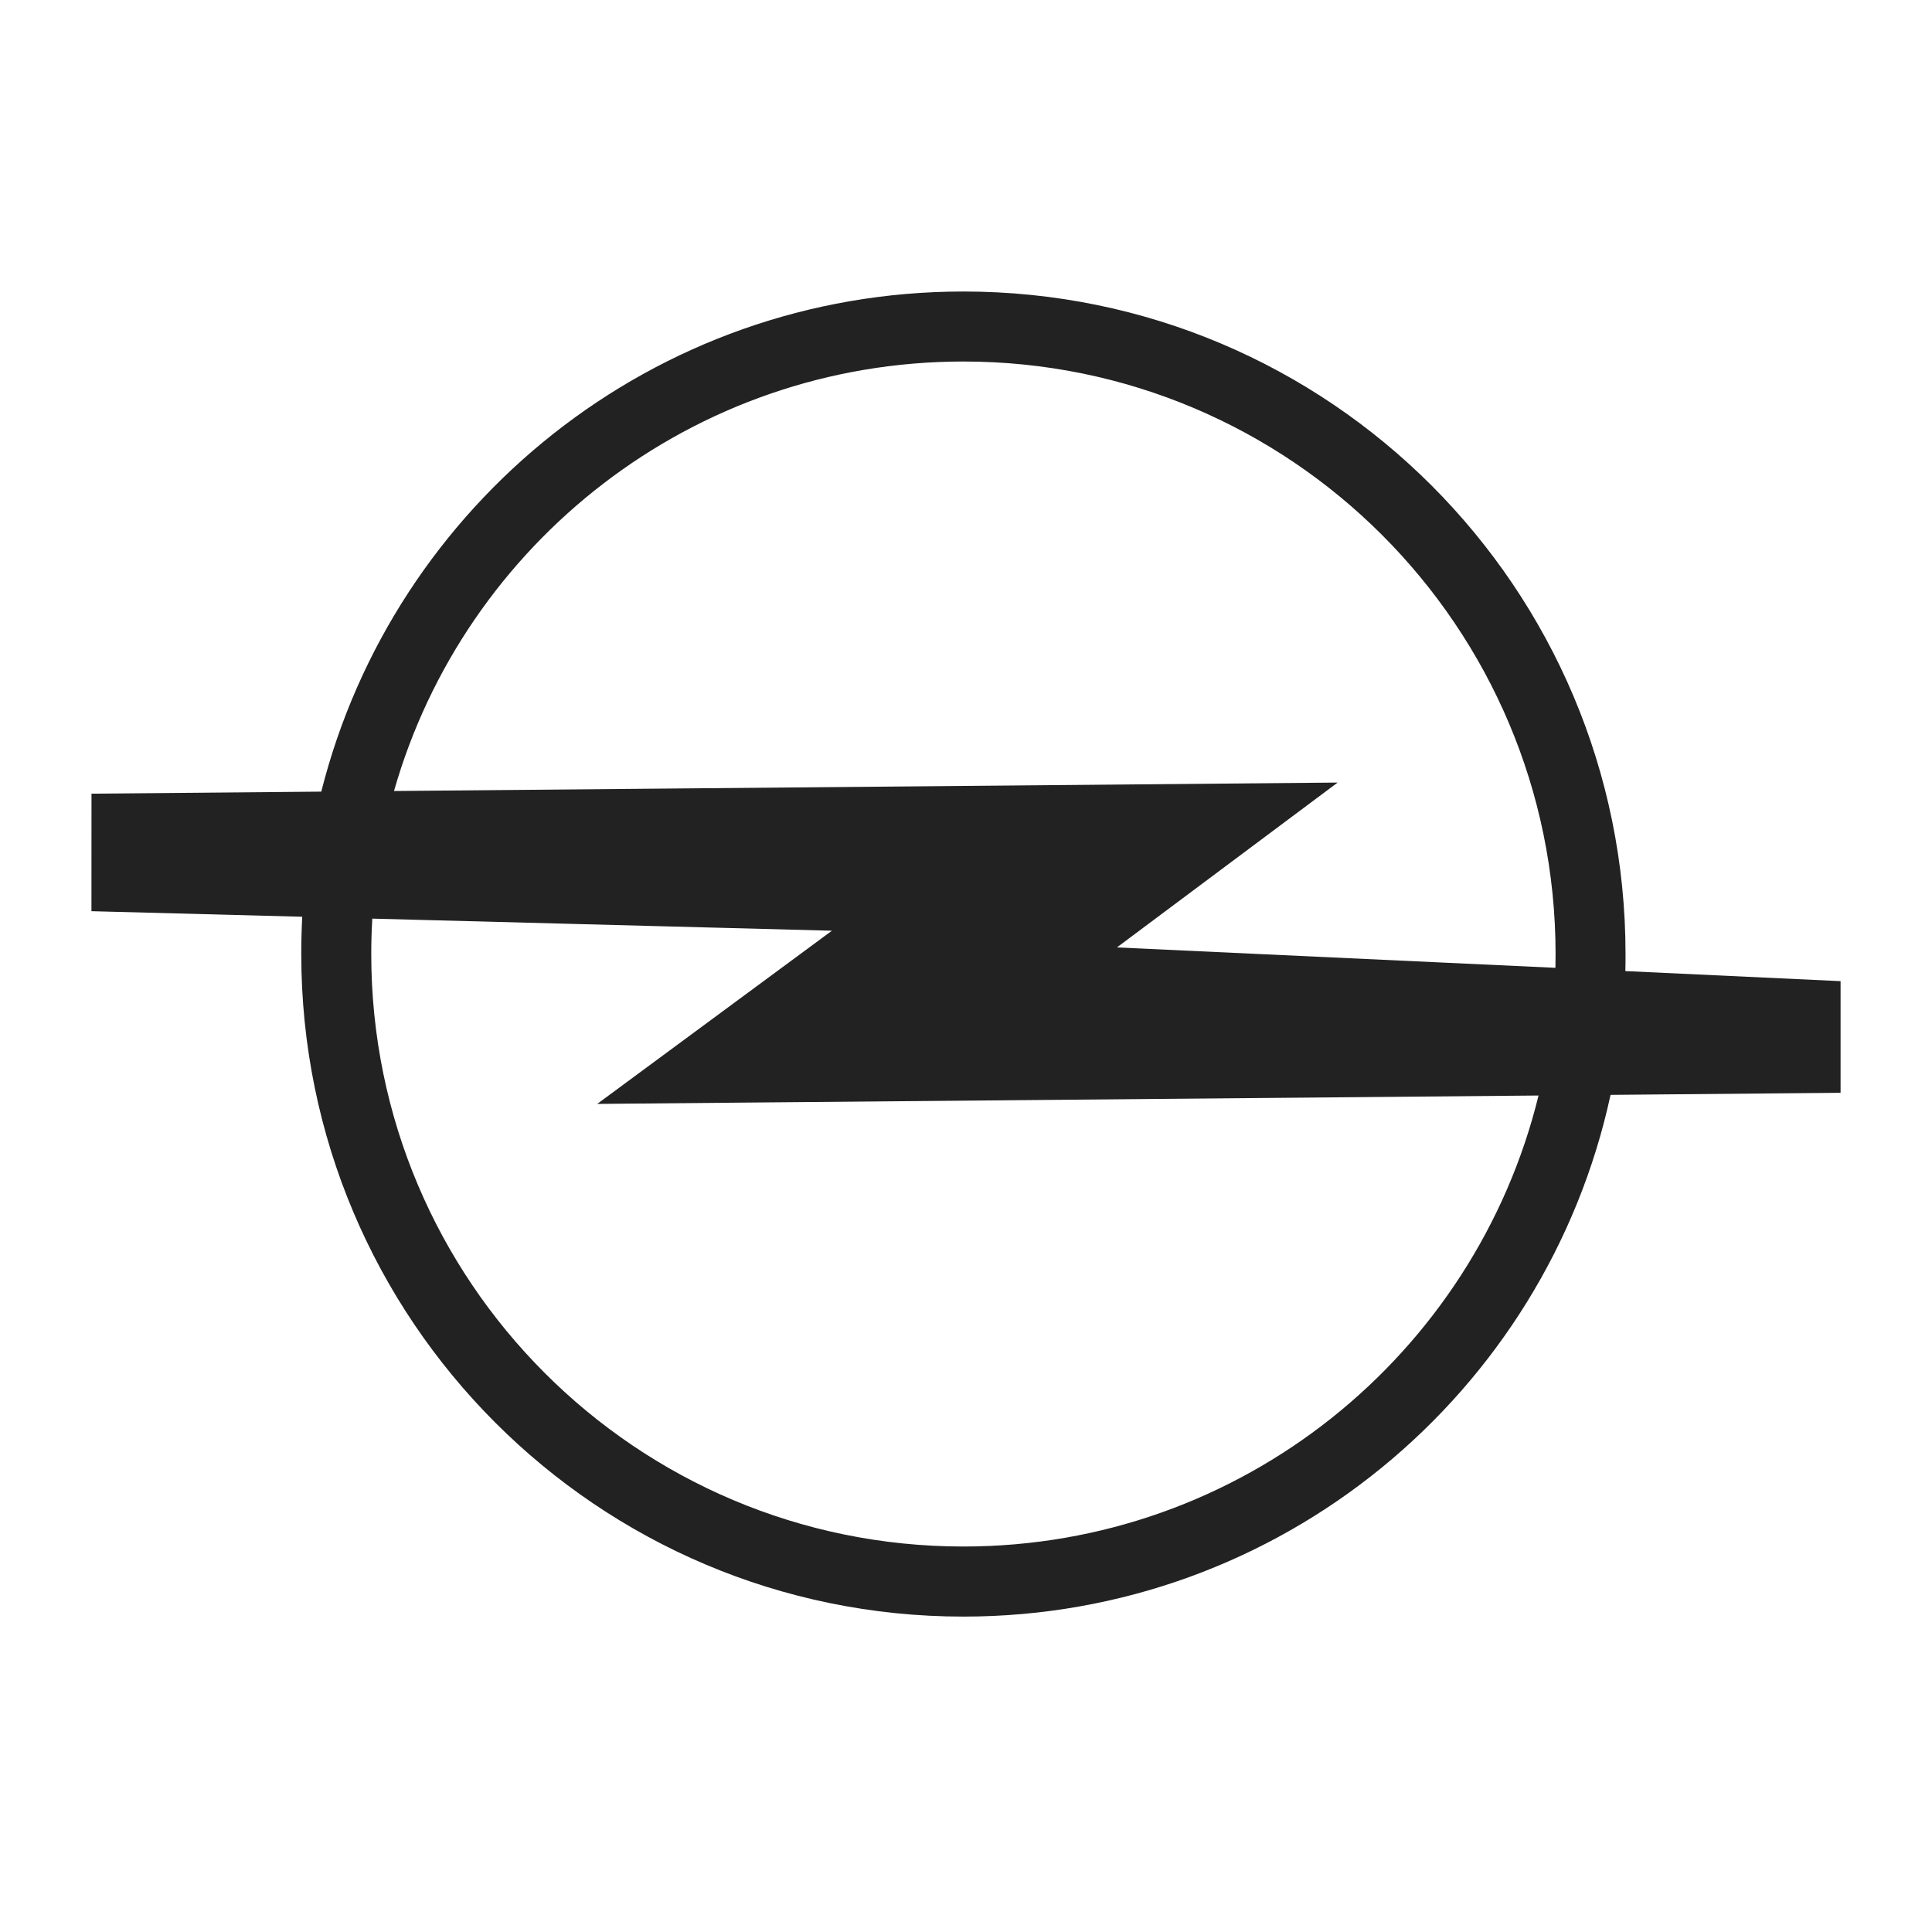 <?xml version="1.0" encoding="UTF-8"?> <svg xmlns="http://www.w3.org/2000/svg" width="81" height="80" viewBox="0 0 81 80" fill="none"><g clip-path="url(#clip0_218_399)"><path fill-rule="evenodd" clip-rule="evenodd" d="M3.836 33.276L13.47 33.19C16.506 21.14 27.407 12.222 40.391 12.222C55.725 12.222 68.151 24.659 68.151 39.999C68.151 40.239 68.151 40.477 68.144 40.714L77.167 41.136V45.817L67.523 45.904C64.818 58.41 53.697 67.778 40.391 67.778C25.057 67.778 12.631 55.341 12.631 39.999C12.631 39.476 12.644 38.954 12.671 38.436L3.834 38.203L3.836 33.276ZM16.519 33.164L56.081 32.81L46.827 39.722L65.212 40.577C65.215 40.385 65.218 40.193 65.218 39.998C65.218 26.278 54.102 15.157 40.391 15.157C29.05 15.158 19.483 22.768 16.519 33.164ZM64.504 45.931L25.039 46.283L34.878 39.022L15.609 38.515C15.58 39.009 15.565 39.504 15.565 39.999C15.565 53.717 26.681 64.84 40.392 64.84C52.058 64.838 61.846 56.784 64.504 45.931Z" fill="#222222"></path></g><defs><clipPath id="clip0_218_399"><rect width="80" height="80" fill="white" transform="translate(0.5)"></rect></clipPath></defs></svg> 
